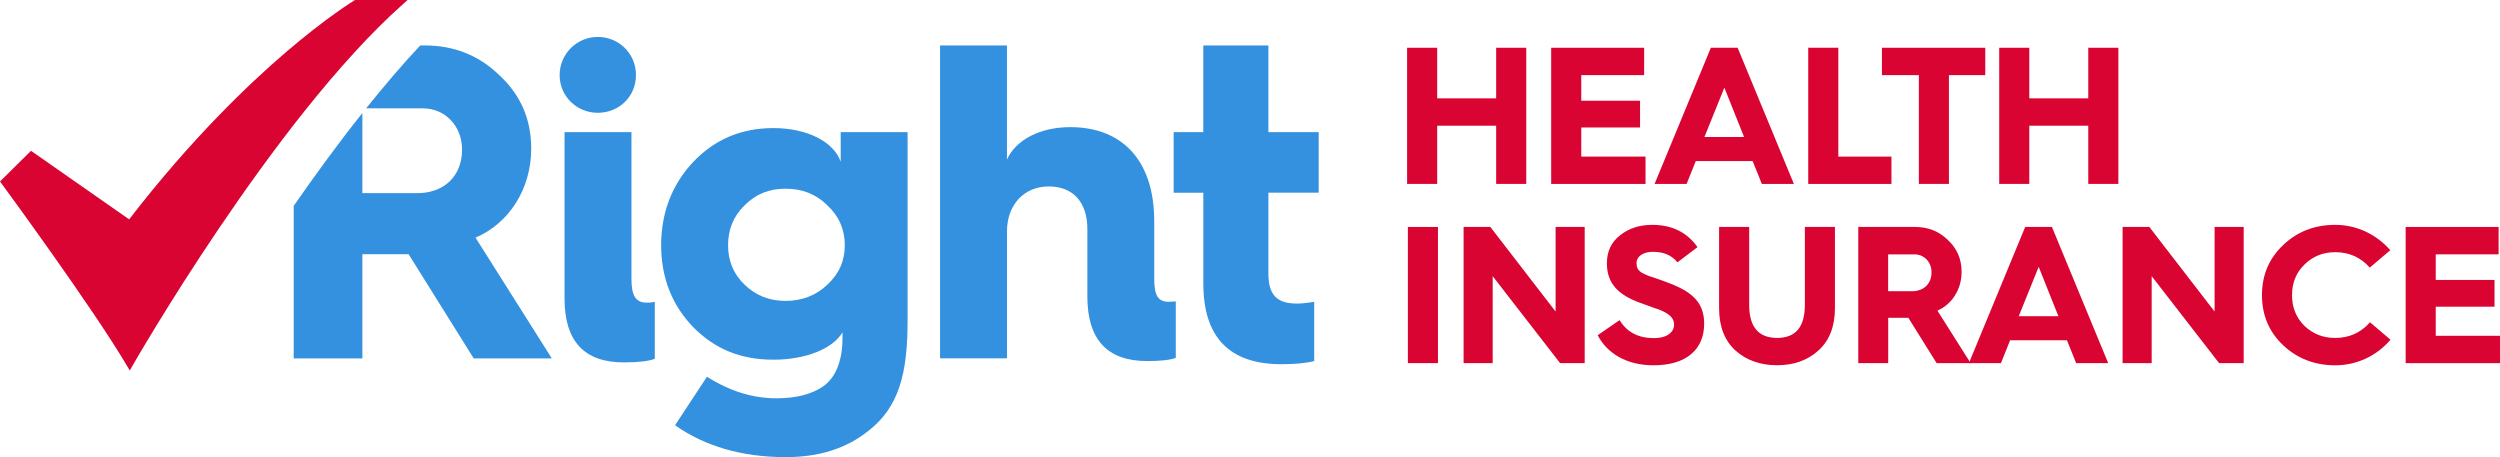 <?xml version="1.0" encoding="UTF-8"?>
<svg id="Layer_1" data-name="Layer 1" xmlns="http://www.w3.org/2000/svg" viewBox="0 0 940.67 172">
  <defs>
    <style>
      .cls-1 {
        fill: #d90432;
      }

      .cls-2 {
        fill: #3391df;
      }
    </style>
  </defs>
  <g>
    <path class="cls-2" d="m224.93,13.9c7.94,0,14.36,6.24,14.36,14.36s-6.42,14.18-14.36,14.18-14.36-6.24-14.36-14.18,6.42-14.36,14.36-14.36Z"/>
    <g>
      <path class="cls-2" d="m178.93,89.41c12.66-5.39,20.95-18.4,20.95-33.46,0-10.96-3.9-20.1-11.84-27.51-7.76-7.62-17.23-11.34-28.19-11.34h-1.73c-6.89,7.35-13.71,15.38-20.36,23.67h21.39c8.29,0,14.71,6.59,14.71,15.53,0,9.96-6.77,16.38-16.88,16.38h-20.63v-30.15c-9.17,11.51-17.9,23.5-25.84,34.95v57.37h25.84v-39.2h17.4l24.49,39.2h29.39l-28.71-45.44Z"/>
      <path class="cls-2" d="m212.43,49.71h25.17v55.22c0,6.26,1.52,8.95,5.74,8.95,1.52,0,2.53-.17,3.04-.33v21.46c-2.19.84-6.08,1.35-11.66,1.35-14.86,0-22.3-7.94-22.3-23.99v-62.66Z"/>
      <path class="cls-2" d="m266,141.77c8.62,5.41,17.23,8.1,26.18,8.1,7.27,0,13.18-1.51,17.4-4.39,4.9-3.38,7.43-9.63,7.43-18.58v-1.86c-3.55,6.08-13.69,10.3-26.02,10.3s-22.12-4.06-30.23-12.32c-7.94-8.28-11.99-18.58-11.99-30.75s4.05-22.8,11.99-31.25c8.11-8.61,18.24-12.83,30.23-12.83,12.84,0,22.8,5.24,25.34,12.67v-11.14h25.17v70.94c0,19.76-3.21,32.6-14.87,41.55-8.28,6.59-18.58,9.79-30.91,9.79-16.55,0-30.4-4.06-41.72-11.99l11.99-18.24Zm14.19-34.63c4.22,4.06,9.29,6.08,15.38,6.08s11.48-2.02,15.71-6.08c4.39-4.06,6.59-8.95,6.59-14.87s-2.19-10.98-6.59-15.03c-4.22-4.22-9.46-6.24-15.71-6.24s-11.15,2.02-15.38,6.24c-4.22,4.06-6.24,9.13-6.24,15.03s2.02,10.81,6.24,14.87Z"/>
      <path class="cls-2" d="m353.72,134.84V17.1h25.17v42.91c3.38-7.44,12.5-12.17,23.82-12.17,20.1,0,31.59,13.18,31.59,35.31v21.46c0,6.59,1.35,8.95,5.58,8.95.85,0,2.37-.17,2.53-.17v21.28c-2.36.84-5.91,1.18-10.81,1.18-15.03,0-22.46-8.11-22.46-24.33v-25.33c0-9.96-5.24-16.04-14.53-16.04s-15.71,6.92-15.71,16.89v47.8h-25.17Z"/>
      <path class="cls-2" d="m452.76,72.51h-11.15v-22.79h11.15V17.1h24.5v32.61h18.92v22.79h-18.92v30.41c0,8.11,3.21,11.32,10.81,11.32,1.35,0,3.55-.17,6.42-.67v22.3c-3.38.84-7.43,1.18-12.33,1.18-19.59,0-29.39-10.14-29.39-30.41v-34.12Z"/>
    </g>
  </g>
  <g>
    <path class="cls-1" d="m529.45,69.2V17.97h11.32v19.04h22.19v-19.04h11.32v51.23h-11.32v-21.9h-22.19v21.9h-11.32Z"/>
    <path class="cls-1" d="m583.66,69.2V17.97h34.98v10.3h-23.66v9.63h22.12v10.07h-22.12v10.95h24.18v10.29h-35.5Z"/>
    <path class="cls-1" d="m622.57,69.2l21.17-51.23h10.07l21.17,51.23h-12.06l-3.46-8.6h-21.39l-3.45,8.6h-12.06Zm18.75-17.65h14.92l-7.42-18.58-7.5,18.58Z"/>
    <path class="cls-1" d="m680.38,69.2V17.97h11.32v40.95h19.99v10.29h-31.31Z"/>
    <path class="cls-1" d="m722,69.2V28.27h-13.89v-10.3h38.88v10.3h-13.67v40.93h-11.32Z"/>
    <path class="cls-1" d="m752.24,69.2V17.97h11.32v19.04h22.19v-19.04h11.32v51.23h-11.32v-21.9h-22.19v21.9h-11.32Z"/>
    <path class="cls-1" d="m529.74,136.63v-51.23h11.32v51.23h-11.32Z"/>
    <path class="cls-1" d="m550.7,136.63v-51.23h10.07l24.55,31.83v-31.83h10.95v51.23h-9.26l-25.36-32.71v32.71h-10.95Z"/>
    <path class="cls-1" d="m609.4,120.45c2.72,4.48,6.98,6.77,12.86,6.77,5.22,0,7.64-2.35,7.64-5.08,0-1.91-1.1-3.23-2.79-4.26-.96-.66-3.01-1.54-4.41-1.91-1.25-.51-4.19-1.46-5.66-2.05-8.01-2.94-12.42-7.14-12.42-14.85,0-4.4,1.62-7.94,4.92-10.51,3.31-2.64,7.35-3.96,12.12-3.96,7.43,0,13.09,2.79,17.06,8.38l-7.57,5.74c-2.06-2.65-5.14-3.97-9.19-3.97-3.75,0-6.18,1.76-6.18,4.19,0,1.69.44,2.71,1.99,3.67.8.44,1.62.81,2.28,1.1l3.68,1.25c1.68.59,3.16,1.1,4.41,1.61,9.33,3.53,13.08,7.87,13.08,15.23,0,9.48-6.46,15.65-19.04,15.65-10.36,0-17.56-4.64-21.02-11.32l8.24-5.67Z"/>
    <path class="cls-1" d="m646.84,85.39h11.32v29.34c0,8.29,3.53,12.42,10.51,12.42s10.44-4.13,10.44-12.42v-29.34h11.32v30.51c0,6.9-2.06,12.2-6.18,15.95-4.12,3.74-9.33,5.58-15.58,5.58s-11.54-1.84-15.65-5.52c-4.12-3.75-6.18-9.04-6.18-16.02v-30.51Z"/>
    <path class="cls-1" d="m699.21,136.63v-51.23h21.46c4.78,0,8.9,1.62,12.28,4.92,3.46,3.25,5.14,7.21,5.14,11.98,0,6.55-3.6,12.21-9.11,14.57l12.5,19.76h-12.79l-10.65-17.06h-7.57v17.06h-11.24Zm11.24-27.05h8.97c4.41,0,7.35-2.79,7.35-7.12,0-3.89-2.8-6.75-6.4-6.75h-9.92v13.88Z"/>
    <path class="cls-1" d="m740.84,136.63l21.17-51.23h10.07l21.17,51.23h-12.06l-3.46-8.6h-21.39l-3.45,8.6h-12.06Zm18.75-17.65h14.92l-7.42-18.58-7.5,18.58Z"/>
    <path class="cls-1" d="m798.66,136.63v-51.23h10.07l24.55,31.83v-31.83h10.95v51.23h-9.26l-25.36-32.71v32.71h-10.95Z"/>
    <path class="cls-1" d="m899.39,94.14l-7.72,6.55c-3.46-3.89-7.79-5.8-13.01-5.8-4.56,0-8.38,1.54-11.54,4.62-3.16,3.09-4.7,6.92-4.7,11.54s1.54,8.46,4.63,11.54c3.16,3.01,6.99,4.57,11.62,4.57,5.29,0,9.63-1.99,13.08-5.89l7.72,6.55c-5.21,6.09-12.64,9.63-20.8,9.63-7.72,0-14.19-2.5-19.55-7.5-5.36-5.08-8.01-11.32-8.01-18.9s2.65-13.81,8.01-18.88c5.36-5.08,11.84-7.56,19.55-7.56,8.16,0,15.51,3.59,20.73,9.55Z"/>
    <path class="cls-1" d="m905.17,136.63v-51.23h34.98v10.3h-23.66v9.63h22.12v10.07h-22.12v10.95h24.18v10.29h-35.5Z"/>
  </g>
  <path class="cls-1" d="m48.82,139.41l-.84-1.44C35.09,116.02.84,69.42.49,68.95l-.49-.67,11.67-11.53,36.93,25.79c23.26-30.18,44.95-50.9,59.1-63.01C123.19,6.29,133.26.2,133.36.14l.23-.14h19.79l-1.89,1.68C102.87,44.99,50.17,137.04,49.65,137.97l-.83,1.45Z"/>
</svg>